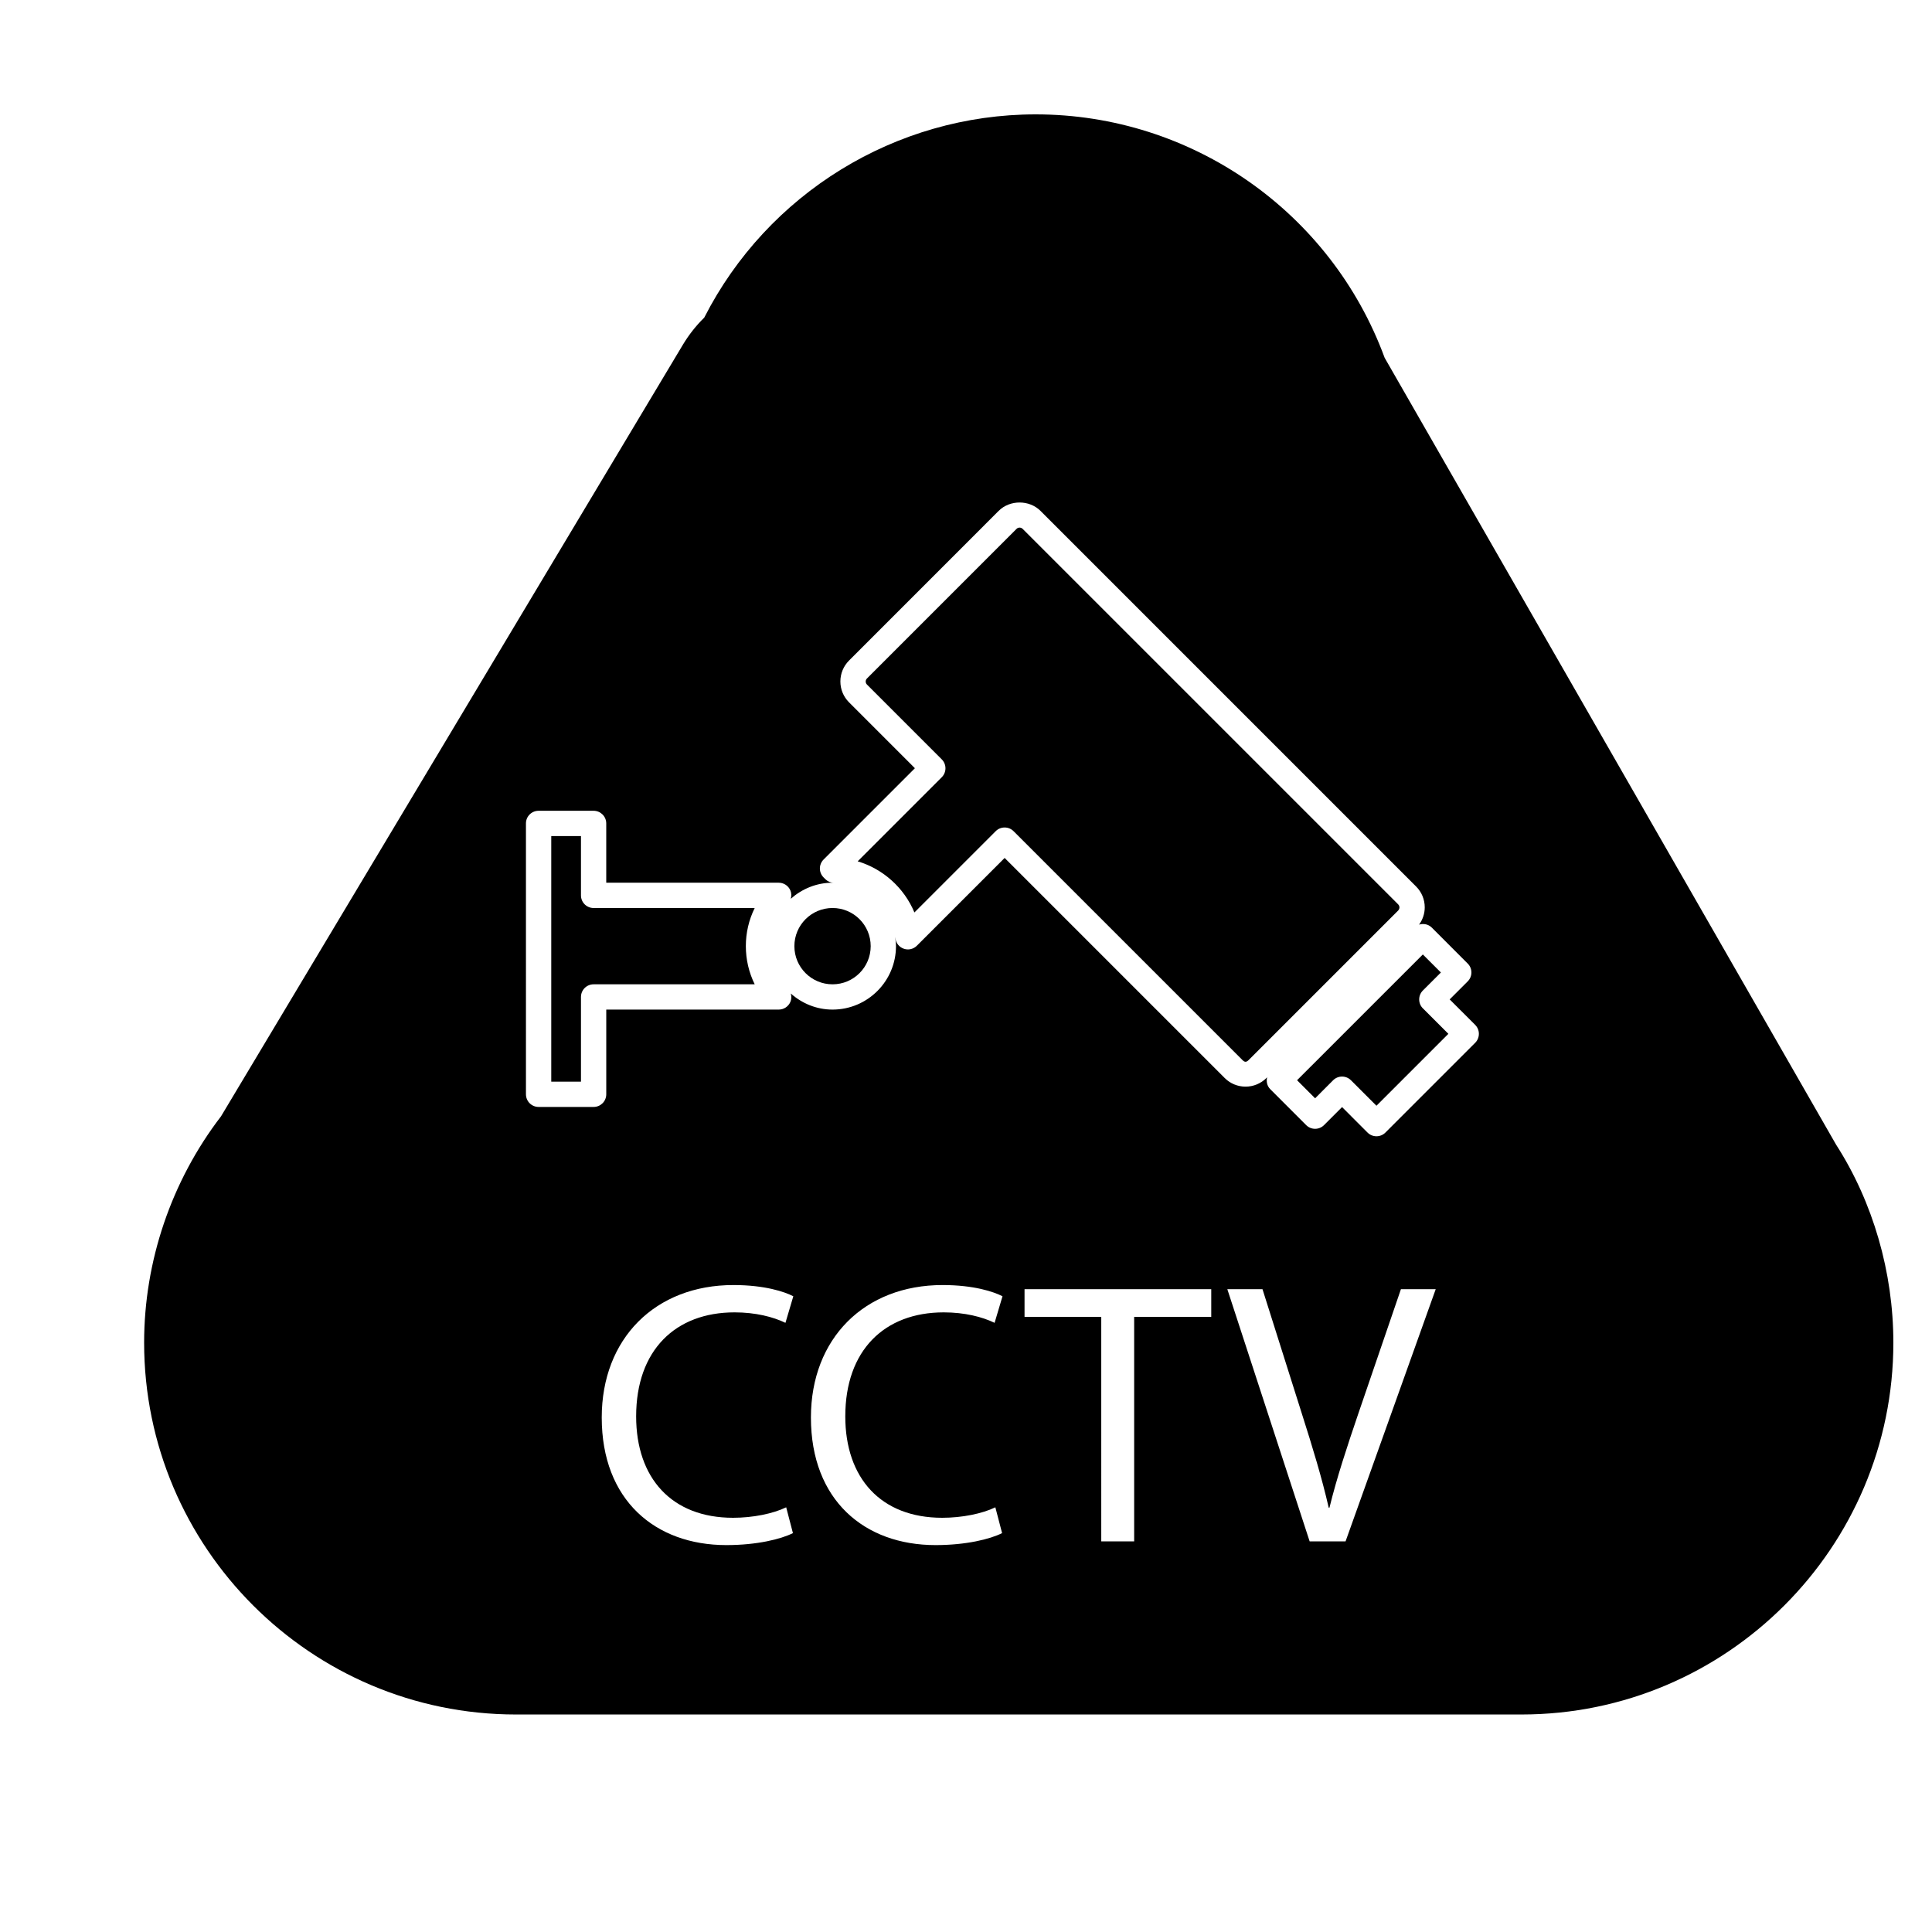 <?xml version="1.0" encoding="utf-8"?>
<!-- Generator: Adobe Illustrator 16.0.0, SVG Export Plug-In . SVG Version: 6.00 Build 0)  -->
<!DOCTYPE svg PUBLIC "-//W3C//DTD SVG 1.1//EN" "http://www.w3.org/Graphics/SVG/1.1/DTD/svg11.dtd">
<svg version="1.1" id="Layer_1" xmlns="http://www.w3.org/2000/svg" xmlns:xlink="http://www.w3.org/1999/xlink" x="0px" y="0px"
	 width="100px" height="100px" viewBox="0 0 100 100" enable-background="new 0 0 100 100" xml:space="preserve">
<g>
	<path d="M39.063,46.999h-8.337c-0.362,0-0.655-0.292-0.655-0.654v-3.069h-1.538v12.711h1.538v-4.384
		c0-0.362,0.293-0.655,0.655-0.655h8.338c-0.301-0.609-0.459-1.282-0.459-1.975C38.604,48.281,38.763,47.607,39.063,46.999z"/>
	<path d="M72.435,46.968c0-0.034-0.009-0.1-0.064-0.156L52.931,27.373c-0.057-0.057-0.123-0.064-0.157-0.064
		c-0.033,0-0.101,0.008-0.157,0.064l-7.744,7.746c-0.057,0.056-0.064,0.122-0.064,0.156c0,0.035,0.008,0.1,0.064,0.157l3.872,3.872
		c0.256,0.256,0.256,0.67,0,0.926l-4.351,4.352c1.319,0.395,2.406,1.375,2.936,2.647l4.207-4.207
		c0.122-0.123,0.289-0.191,0.463-0.191s0.34,0.068,0.462,0.191l11.851,11.85c0.113,0.114,0.2,0.112,0.313,0l7.745-7.745
		C72.426,47.068,72.435,47.002,72.435,46.968z"/>
	<circle cx="43.092" cy="48.973" r="1.975"/>
	<path d="M73.457,51.731c0-0.174,0.068-0.34,0.191-0.463l0.932-0.931l-0.934-0.934l-6.51,6.509l0.934,0.936l0.931-0.933
		c0.123-0.123,0.289-0.192,0.463-0.192s0.34,0.069,0.462,0.192l1.319,1.318l3.722-3.722l-1.318-1.318
		C73.525,52.072,73.457,51.905,73.457,51.731z"/>
	<path d="M71.669,18.519c-2.777-7.552-9.986-12.599-18.063-12.599c-7.253,0-13.885,4.1-17.155,10.521
		c-0.422,0.413-0.791,0.88-1.104,1.4l-23.907,39.94C8.871,61.129,7.46,65.278,7.46,69.496c0,10.612,8.634,19.246,19.246,19.246
		h52.048C89.366,88.741,98,80.108,98,69.496c0-3.639-1.052-7.273-2.965-10.25L71.669,18.519z M37.943,78.56
		c1.026,0,2.072-0.212,2.75-0.542l0.349,1.336c-0.62,0.311-1.859,0.62-3.447,0.62c-3.68,0-6.449-2.324-6.449-6.604
		c0-4.087,2.77-6.856,6.816-6.856c1.627,0,2.654,0.349,3.1,0.581l-0.407,1.375c-0.639-0.31-1.549-0.542-2.634-0.542
		c-3.06,0-5.094,1.956-5.094,5.384C32.927,76.508,34.767,78.56,37.943,78.56z M48.77,78.56c1.026,0,2.072-0.212,2.749-0.542
		l0.349,1.336c-0.619,0.311-1.858,0.62-3.446,0.62c-3.68,0-6.449-2.324-6.449-6.604c0-4.087,2.77-6.856,6.816-6.856
		c1.627,0,2.653,0.349,3.1,0.581L51.48,68.47c-0.639-0.31-1.549-0.542-2.634-0.542c-3.061,0-5.094,1.956-5.094,5.384
		C43.753,76.508,45.593,78.56,48.77,78.56z M62.694,68.16h-3.99v11.621h-1.703V68.16H53.03v-1.433h9.664V68.16z M69.646,79.781
		h-1.859l-4.261-13.054h1.82l2.033,6.429c0.563,1.763,1.046,3.352,1.395,4.881h0.039c0.368-1.51,0.91-3.157,1.491-4.861l2.208-6.449
		h1.801L69.646,79.781z M76.356,53.974l-4.647,4.647c-0.128,0.128-0.295,0.192-0.463,0.192c-0.167,0-0.335-0.064-0.463-0.192
		l-1.318-1.319l-0.933,0.933c-0.122,0.123-0.288,0.192-0.462,0.192c-0.175,0-0.341-0.069-0.463-0.192l-1.859-1.86
		c-0.167-0.167-0.214-0.401-0.161-0.616l-0.035,0.036c-0.289,0.289-0.674,0.449-1.083,0.449s-0.794-0.16-1.082-0.449L52,44.407
		l-4.544,4.544c-0.177,0.177-0.439,0.238-0.675,0.155c-0.236-0.081-0.406-0.29-0.437-0.538c-0.003-0.024-0.013-0.046-0.015-0.07
		c0.022,0.156,0.047,0.312,0.047,0.474c0,1.811-1.473,3.284-3.283,3.284c-0.832,0-1.584-0.32-2.161-0.832
		c0.04,0.142,0.037,0.295-0.023,0.436c-0.104,0.24-0.34,0.396-0.601,0.396h-8.928v4.384c0,0.362-0.293,0.655-0.654,0.655h-2.848
		c-0.362,0-0.655-0.293-0.655-0.655V42.62c-0.001-0.362,0.293-0.654,0.654-0.654h2.848c0.361,0,0.654,0.292,0.654,0.654v3.069h8.928
		c0.26,0,0.497,0.155,0.601,0.396c0.061,0.141,0.063,0.293,0.022,0.436c0.579-0.511,1.33-0.832,2.162-0.832
		c0.021,0,0.04,0.005,0.06,0.005c-0.162-0.008-0.316-0.072-0.432-0.188l-0.091-0.091c-0.256-0.256-0.256-0.669,0-0.926l4.726-4.726
		l-3.408-3.409c-0.289-0.29-0.449-0.673-0.449-1.082s0.16-0.795,0.449-1.083l7.744-7.747c0.579-0.577,1.586-0.577,2.165,0.001
		l19.439,19.44c0.289,0.288,0.449,0.672,0.449,1.082c0,0.327-0.106,0.635-0.294,0.894c0.226-0.071,0.48-0.025,0.659,0.153
		l1.858,1.86c0.257,0.255,0.257,0.669,0,0.925l-0.932,0.932l1.319,1.318c0.123,0.123,0.192,0.289,0.192,0.463
		S76.479,53.851,76.356,53.974z"/>
</g>
</svg>
